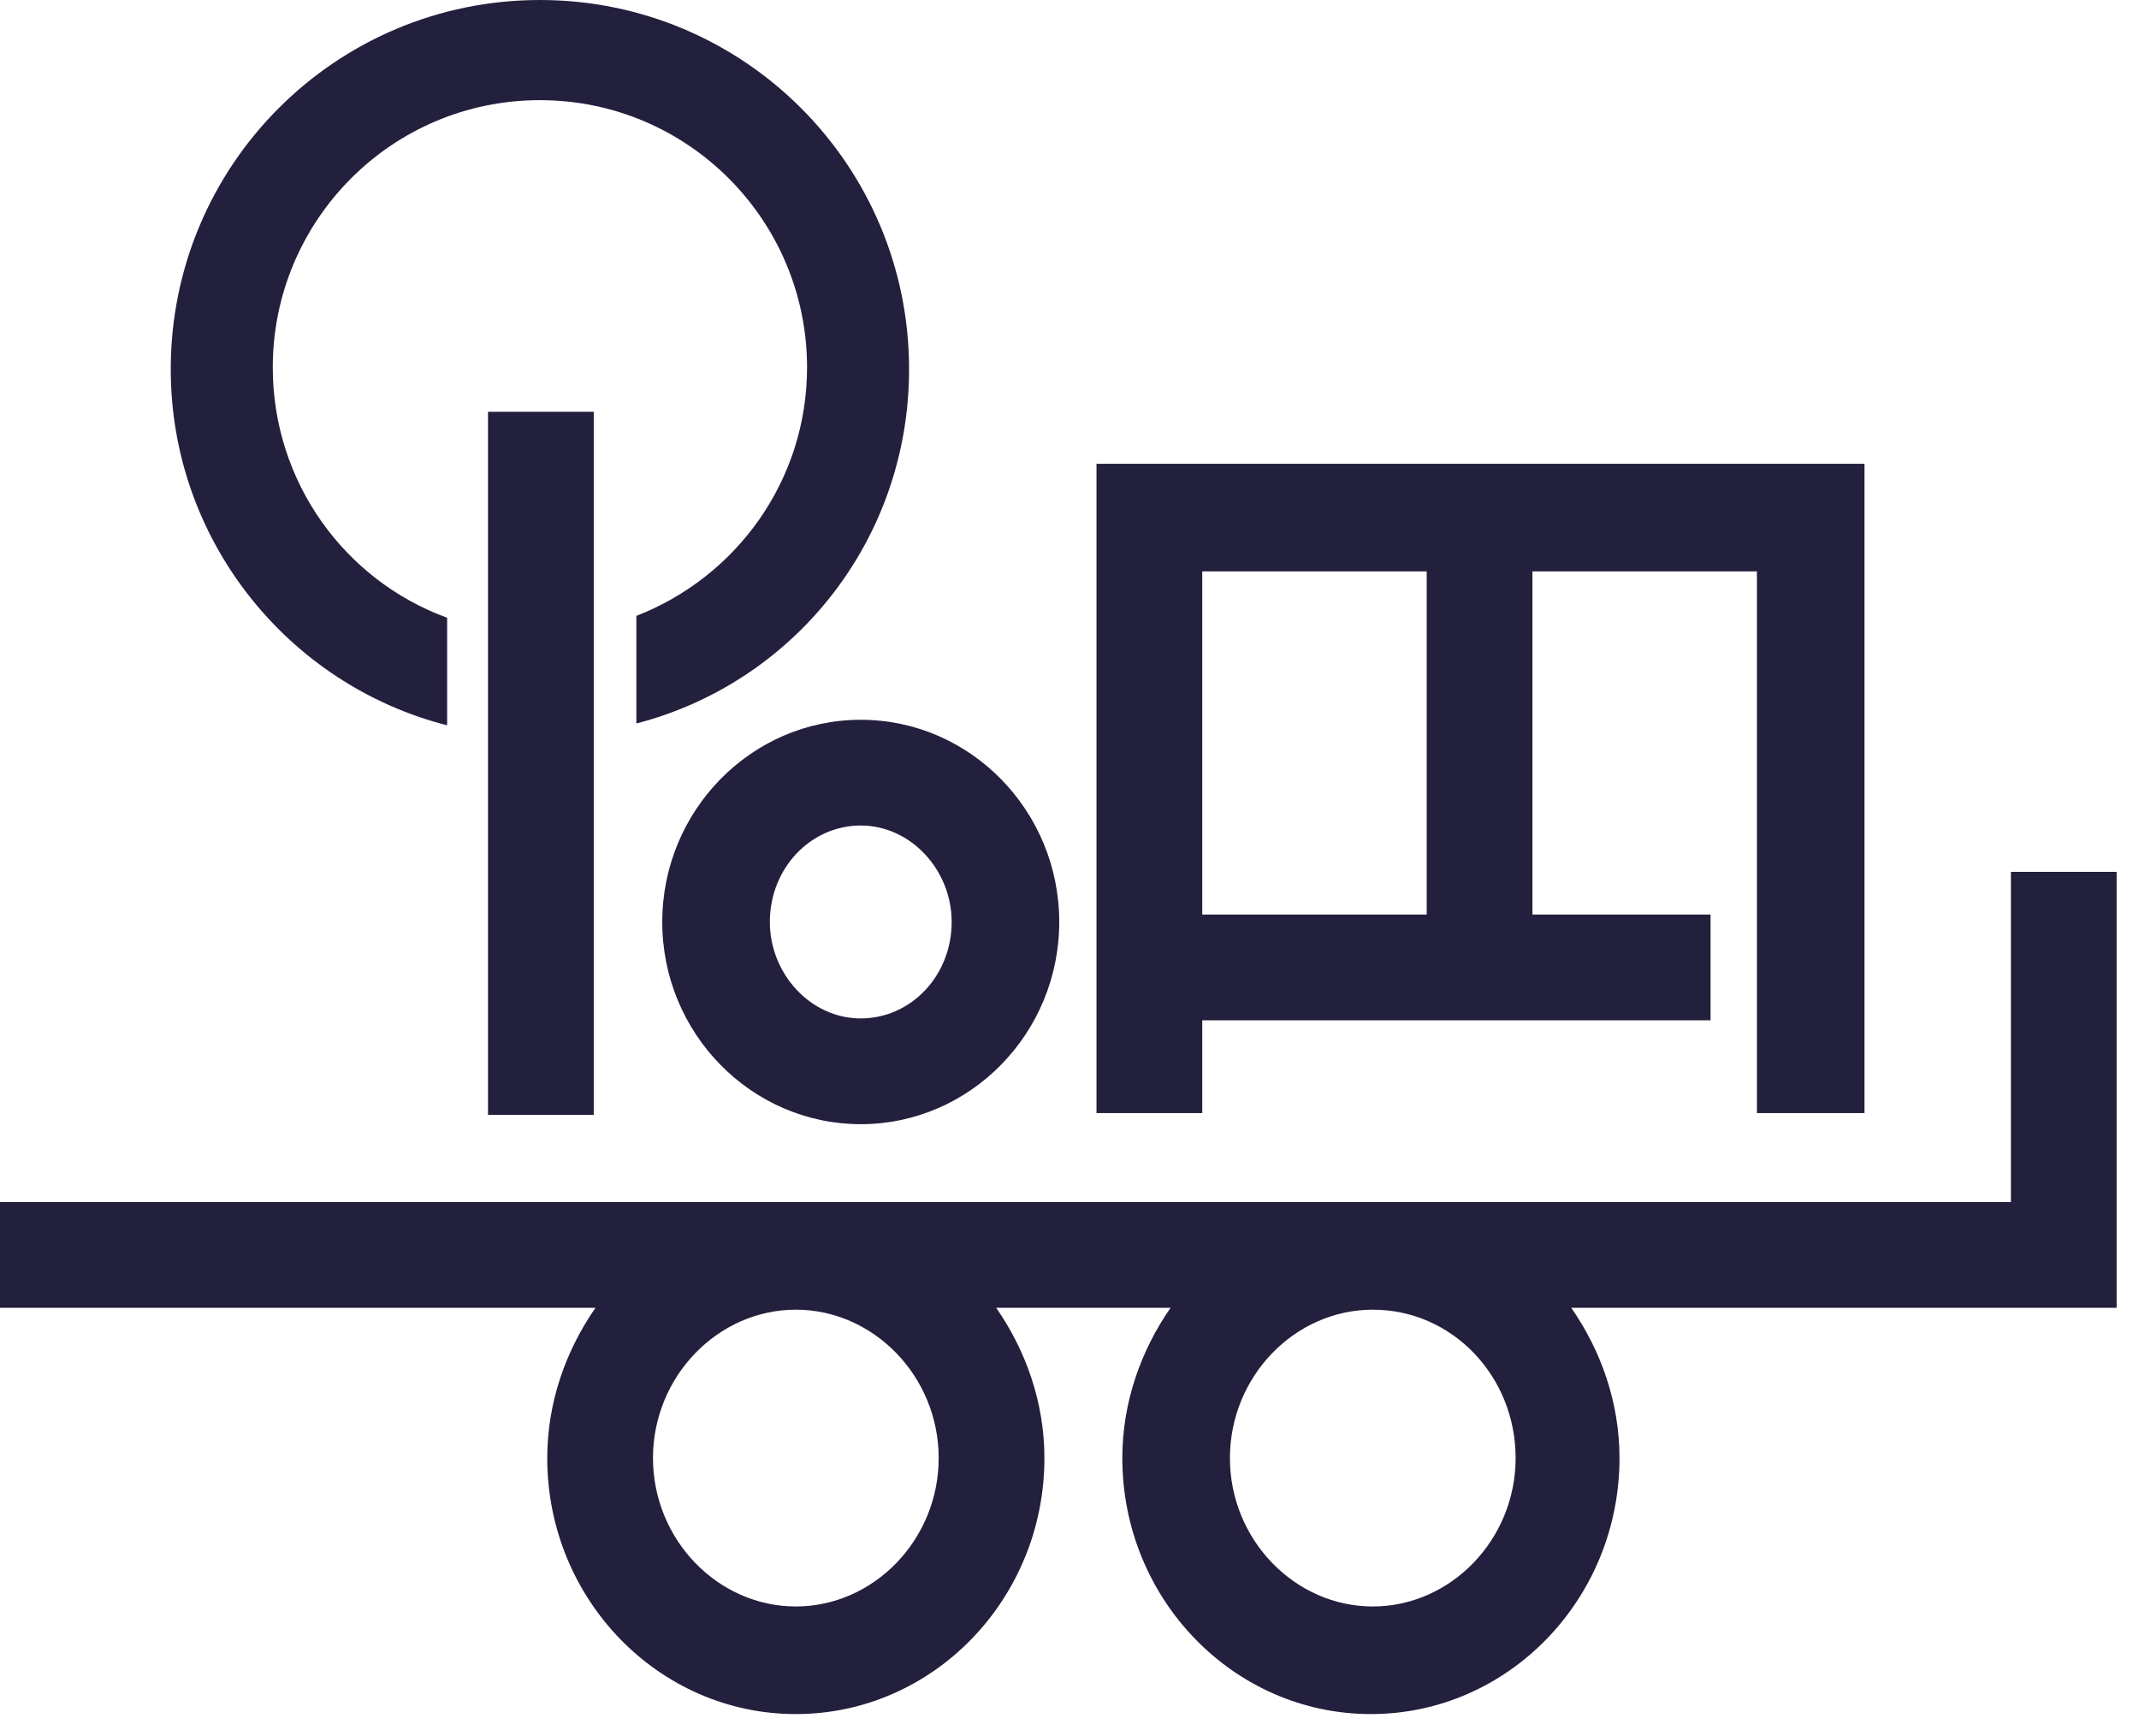 <svg width="69" height="56" viewBox="0 0 69 56" fill="none" xmlns="http://www.w3.org/2000/svg">
<path d="M68.339 28.125H64.868V38.777H0V42.188H19.209C18.252 43.564 17.653 45.24 17.653 47.035C17.653 51.583 21.244 55.293 25.672 55.293C30.1 55.293 33.691 51.583 33.691 47.035C33.691 45.24 33.092 43.564 32.135 42.188H37.76C36.803 43.564 36.204 45.24 36.204 47.035C36.204 51.583 39.795 55.293 44.223 55.293C48.651 55.293 52.242 51.583 52.242 47.035C52.242 45.24 51.643 43.564 50.686 42.188H68.279V28.125H68.339ZM25.672 51.822C23.159 51.822 21.064 49.668 21.064 47.035C21.064 44.402 23.159 42.248 25.672 42.248C28.185 42.248 30.28 44.402 30.28 47.035C30.28 49.668 28.185 51.822 25.672 51.822ZM44.283 51.822C41.769 51.822 39.675 49.668 39.675 47.035C39.675 44.402 41.769 42.248 44.283 42.248C46.856 42.248 48.891 44.402 48.891 47.035C48.891 49.668 46.796 51.822 44.283 51.822Z" fill="#22203D"/>
<path d="M27.766 36.264C24.236 36.264 21.363 33.332 21.363 29.741C21.363 26.151 24.236 23.219 27.766 23.219C31.297 23.219 34.169 26.151 34.169 29.741C34.169 33.332 31.297 36.264 27.766 36.264ZM27.766 26.63C26.151 26.63 24.834 28.006 24.834 29.741C24.834 31.417 26.151 32.853 27.766 32.853C29.382 32.853 30.699 31.477 30.699 29.741C30.699 28.066 29.382 26.63 27.766 26.63Z" fill="#22203D"/>
<path d="M29.325 11.909C29.325 5.326 23.999 0 17.416 0C10.834 0 5.508 5.326 5.508 11.909C5.508 17.414 9.278 22.082 14.424 23.398V19.927C11.133 18.73 8.799 15.559 8.799 11.849C8.799 7.121 12.629 3.231 17.416 3.231C22.204 3.231 26.034 7.121 26.034 11.849C26.034 15.499 23.759 18.611 20.528 19.867V23.338C25.615 22.022 29.325 17.414 29.325 11.909Z" fill="#22203D"/>
<path d="M19.153 13.283H15.742V35.963H19.153V13.283Z" fill="#22203D"/>
<path d="M35.371 14.961V35.906H38.782V32.913H55.179V29.502H49.434V18.432H56.675V35.906H60.145V14.961H35.371V14.961ZM46.023 29.502H38.782V18.432H46.023V29.502Z" fill="#22203D"/>
</svg>

